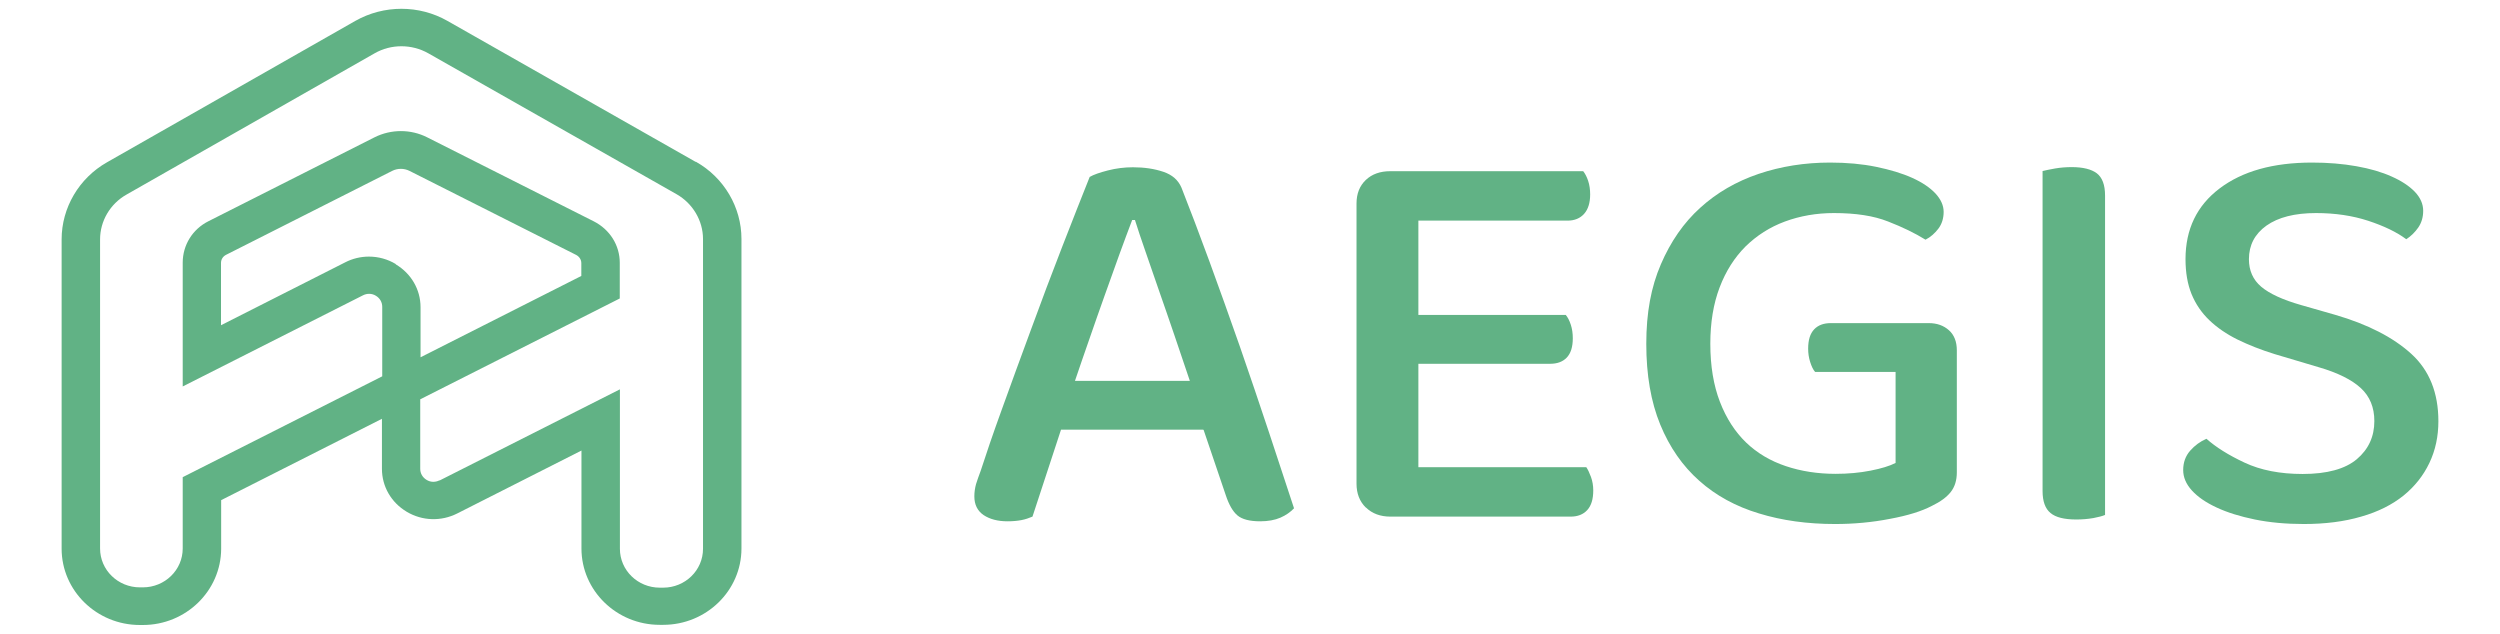 <svg width="142" height="36" viewBox="0 0 142 36" fill="none" xmlns="http://www.w3.org/2000/svg">
<path d="M68.341 24.407H60.265L58.645 29.344C58.442 29.43 58.24 29.498 58.02 29.541C57.799 29.584 57.535 29.61 57.227 29.61C56.672 29.61 56.223 29.49 55.871 29.258C55.519 29.017 55.343 28.665 55.343 28.193C55.343 27.953 55.378 27.721 55.439 27.497C55.51 27.274 55.598 27.017 55.703 26.742C55.994 25.84 56.39 24.673 56.91 23.239C57.43 21.805 57.975 20.294 58.566 18.705C59.147 17.117 59.737 15.545 60.336 14.008C60.934 12.472 61.454 11.149 61.894 10.05C62.114 9.921 62.458 9.801 62.925 9.681C63.391 9.561 63.867 9.501 64.351 9.501C64.994 9.501 65.567 9.586 66.077 9.758C66.588 9.93 66.923 10.23 67.108 10.66C67.592 11.888 68.12 13.279 68.693 14.841C69.265 16.404 69.838 18.01 70.419 19.667C70.991 21.324 71.546 22.947 72.074 24.544C72.603 26.141 73.078 27.575 73.501 28.871C73.298 29.086 73.043 29.266 72.726 29.404C72.409 29.541 72.022 29.61 71.581 29.61C70.982 29.61 70.551 29.498 70.287 29.275C70.022 29.052 69.802 28.665 69.626 28.133L68.367 24.424L68.341 24.407ZM64.307 12.497C64.087 13.081 63.84 13.734 63.576 14.463C63.312 15.193 63.039 15.966 62.748 16.773C62.458 17.58 62.176 18.396 61.886 19.229C61.595 20.053 61.322 20.86 61.058 21.633H67.583C67.293 20.774 67.002 19.907 66.703 19.031C66.403 18.164 66.121 17.323 65.84 16.533C65.567 15.734 65.302 14.987 65.065 14.292C64.818 13.596 64.624 12.995 64.466 12.497H64.298H64.307Z" fill="#61B285"/>
<path d="M77.578 28.828C77.226 28.485 77.05 28.03 77.05 27.472V11.561C77.05 11.003 77.226 10.557 77.578 10.222C77.93 9.887 78.397 9.724 78.97 9.724H89.925C90.03 9.853 90.127 10.033 90.207 10.273C90.286 10.514 90.321 10.771 90.321 11.046C90.321 11.518 90.207 11.888 89.978 12.145C89.749 12.403 89.431 12.532 89.035 12.532H80.564V17.89H88.938C89.044 18.018 89.141 18.199 89.22 18.439C89.299 18.679 89.335 18.937 89.335 19.212C89.335 19.71 89.22 20.07 88.991 20.311C88.762 20.551 88.445 20.663 88.049 20.663H80.564V26.536H90.101C90.189 26.665 90.277 26.845 90.365 27.085C90.453 27.326 90.497 27.583 90.497 27.858C90.497 28.356 90.383 28.725 90.154 28.974C89.925 29.223 89.608 29.344 89.211 29.344H78.978C78.406 29.344 77.939 29.172 77.587 28.828H77.578Z" fill="#61B285"/>
<path d="M111.148 26.828C111.148 27.283 111.033 27.652 110.804 27.944C110.575 28.236 110.214 28.502 109.73 28.734C109.158 29.035 108.365 29.284 107.343 29.472C106.331 29.67 105.292 29.764 104.235 29.764C102.667 29.764 101.223 29.567 99.911 29.163C98.599 28.768 97.463 28.15 96.52 27.309C95.57 26.467 94.83 25.402 94.301 24.114C93.773 22.827 93.509 21.298 93.509 19.529C93.509 17.761 93.782 16.301 94.337 15.013C94.891 13.725 95.631 12.652 96.573 11.802C97.507 10.952 98.616 10.308 99.885 9.878C101.153 9.449 102.509 9.234 103.944 9.234C104.895 9.234 105.767 9.312 106.56 9.475C107.352 9.638 108.039 9.844 108.612 10.102C109.184 10.359 109.624 10.66 109.932 10.986C110.241 11.321 110.399 11.673 110.399 12.034C110.399 12.394 110.302 12.72 110.1 12.987C109.897 13.253 109.659 13.467 109.369 13.614C108.77 13.244 108.066 12.901 107.247 12.583C106.428 12.257 105.406 12.102 104.164 12.102C103.169 12.102 102.245 12.265 101.382 12.583C100.519 12.901 99.779 13.382 99.145 14C98.52 14.627 98.026 15.399 97.674 16.327C97.322 17.254 97.146 18.319 97.146 19.521C97.146 20.792 97.331 21.891 97.692 22.827C98.053 23.762 98.555 24.535 99.18 25.136C99.805 25.737 100.563 26.184 101.434 26.476C102.306 26.768 103.249 26.914 104.261 26.914C104.966 26.914 105.626 26.854 106.243 26.733C106.859 26.613 107.335 26.467 107.669 26.296V21.127H103.099C102.984 20.998 102.896 20.809 102.817 20.56C102.738 20.311 102.703 20.062 102.703 19.804C102.703 19.306 102.817 18.946 103.046 18.705C103.275 18.465 103.592 18.353 103.988 18.353H109.554C110.021 18.353 110.399 18.491 110.699 18.757C110.998 19.023 111.148 19.409 111.148 19.899V26.828Z" fill="#61B285"/>
<path d="M118.88 29.43C118.58 29.481 118.263 29.507 117.937 29.507C117.25 29.507 116.766 29.387 116.467 29.137C116.167 28.889 116.018 28.476 116.018 27.892V9.715C116.194 9.672 116.432 9.621 116.731 9.569C117.03 9.518 117.347 9.492 117.673 9.492C118.316 9.492 118.792 9.612 119.1 9.844C119.408 10.085 119.567 10.497 119.567 11.106V29.249C119.408 29.318 119.188 29.369 118.888 29.43H118.88Z" fill="#61B285"/>
<path d="M130.786 26.922C132.177 26.922 133.207 26.639 133.868 26.081C134.528 25.523 134.863 24.801 134.863 23.917C134.863 23.144 134.608 22.517 134.097 22.045C133.586 21.573 132.785 21.169 131.684 20.852L129.201 20.113C128.426 19.873 127.73 19.598 127.096 19.289C126.471 18.98 125.933 18.611 125.493 18.19C125.053 17.769 124.718 17.28 124.48 16.704C124.251 16.138 124.137 15.477 124.137 14.721C124.137 13.021 124.78 11.681 126.074 10.703C127.369 9.724 129.113 9.234 131.323 9.234C132.23 9.234 133.067 9.303 133.841 9.441C134.616 9.578 135.286 9.775 135.84 10.024C136.404 10.273 136.844 10.565 137.161 10.892C137.478 11.226 137.637 11.587 137.637 11.973C137.637 12.343 137.54 12.66 137.355 12.927C137.17 13.193 136.941 13.416 136.677 13.588C136.122 13.176 135.4 12.832 134.511 12.54C133.621 12.248 132.626 12.102 131.552 12.102C130.337 12.102 129.403 12.343 128.734 12.815C128.073 13.287 127.739 13.923 127.739 14.721C127.739 15.365 127.968 15.889 128.434 16.284C128.901 16.679 129.659 17.031 130.715 17.331L132.635 17.881C134.493 18.422 135.929 19.16 136.959 20.096C137.989 21.032 138.5 22.311 138.5 23.926C138.5 24.784 138.333 25.574 137.989 26.296C137.646 27.017 137.153 27.635 136.519 28.15C135.876 28.665 135.083 29.069 134.114 29.344C133.155 29.627 132.063 29.764 130.856 29.764C129.843 29.764 128.91 29.678 128.073 29.507C127.237 29.335 126.515 29.112 125.907 28.828C125.299 28.545 124.833 28.227 124.498 27.858C124.163 27.489 124.005 27.103 124.005 26.699C124.005 26.27 124.137 25.901 124.401 25.6C124.665 25.299 124.974 25.076 125.326 24.922C125.854 25.394 126.576 25.849 127.492 26.278C128.408 26.708 129.509 26.922 130.786 26.922Z" fill="#61B285"/>
<path d="M39.509 9.192L25.419 1.189C23.807 0.27 21.799 0.27 20.179 1.189L6.08 9.217C4.486 10.119 3.5 11.802 3.5 13.596V31.164C3.5 33.551 5.49 35.5 7.947 35.5H8.114C10.563 35.5 12.553 33.559 12.562 31.172V28.408L21.694 23.788V26.63C21.694 27.635 22.222 28.545 23.103 29.069C23.983 29.593 25.058 29.627 25.974 29.163L33.027 25.591V31.155C33.027 33.542 35.018 35.491 37.475 35.491H37.668C40.116 35.491 42.115 33.551 42.115 31.155V13.57C42.115 11.776 41.129 10.093 39.535 9.192H39.509ZM24.961 27.283C24.723 27.403 24.45 27.395 24.23 27.257C24.001 27.12 23.869 26.888 23.869 26.63V22.681L35.203 16.953V14.927C35.203 13.931 34.639 13.038 33.732 12.575L24.265 7.801C23.332 7.328 22.213 7.328 21.271 7.801L11.839 12.566C10.932 13.021 10.378 13.923 10.378 14.919V21.951L20.619 16.773C20.857 16.653 21.13 16.662 21.35 16.799C21.579 16.936 21.711 17.168 21.711 17.426V21.375L10.378 27.103V31.155C10.378 32.375 9.365 33.362 8.114 33.362H7.947C6.697 33.362 5.684 32.375 5.684 31.155V13.596C5.684 12.557 6.256 11.579 7.181 11.055L21.28 3.027C22.213 2.494 23.384 2.494 24.327 3.027L38.426 11.029C39.35 11.553 39.931 12.532 39.931 13.579V31.172C39.931 32.392 38.919 33.379 37.668 33.379H37.475C36.224 33.379 35.211 32.392 35.211 31.172V22.114L24.97 27.291L24.961 27.283ZM22.477 14.996C22.02 14.721 21.491 14.575 20.954 14.575C20.487 14.575 20.02 14.687 19.607 14.901L12.553 18.473V14.936C12.553 14.738 12.659 14.566 12.843 14.472L22.275 9.707C22.583 9.552 22.953 9.552 23.261 9.707L32.728 14.481C32.904 14.575 33.019 14.747 33.019 14.944V15.674L23.887 20.294V17.451C23.887 16.447 23.358 15.537 22.477 15.013V14.996Z" fill="#61B285"/>
</svg>
